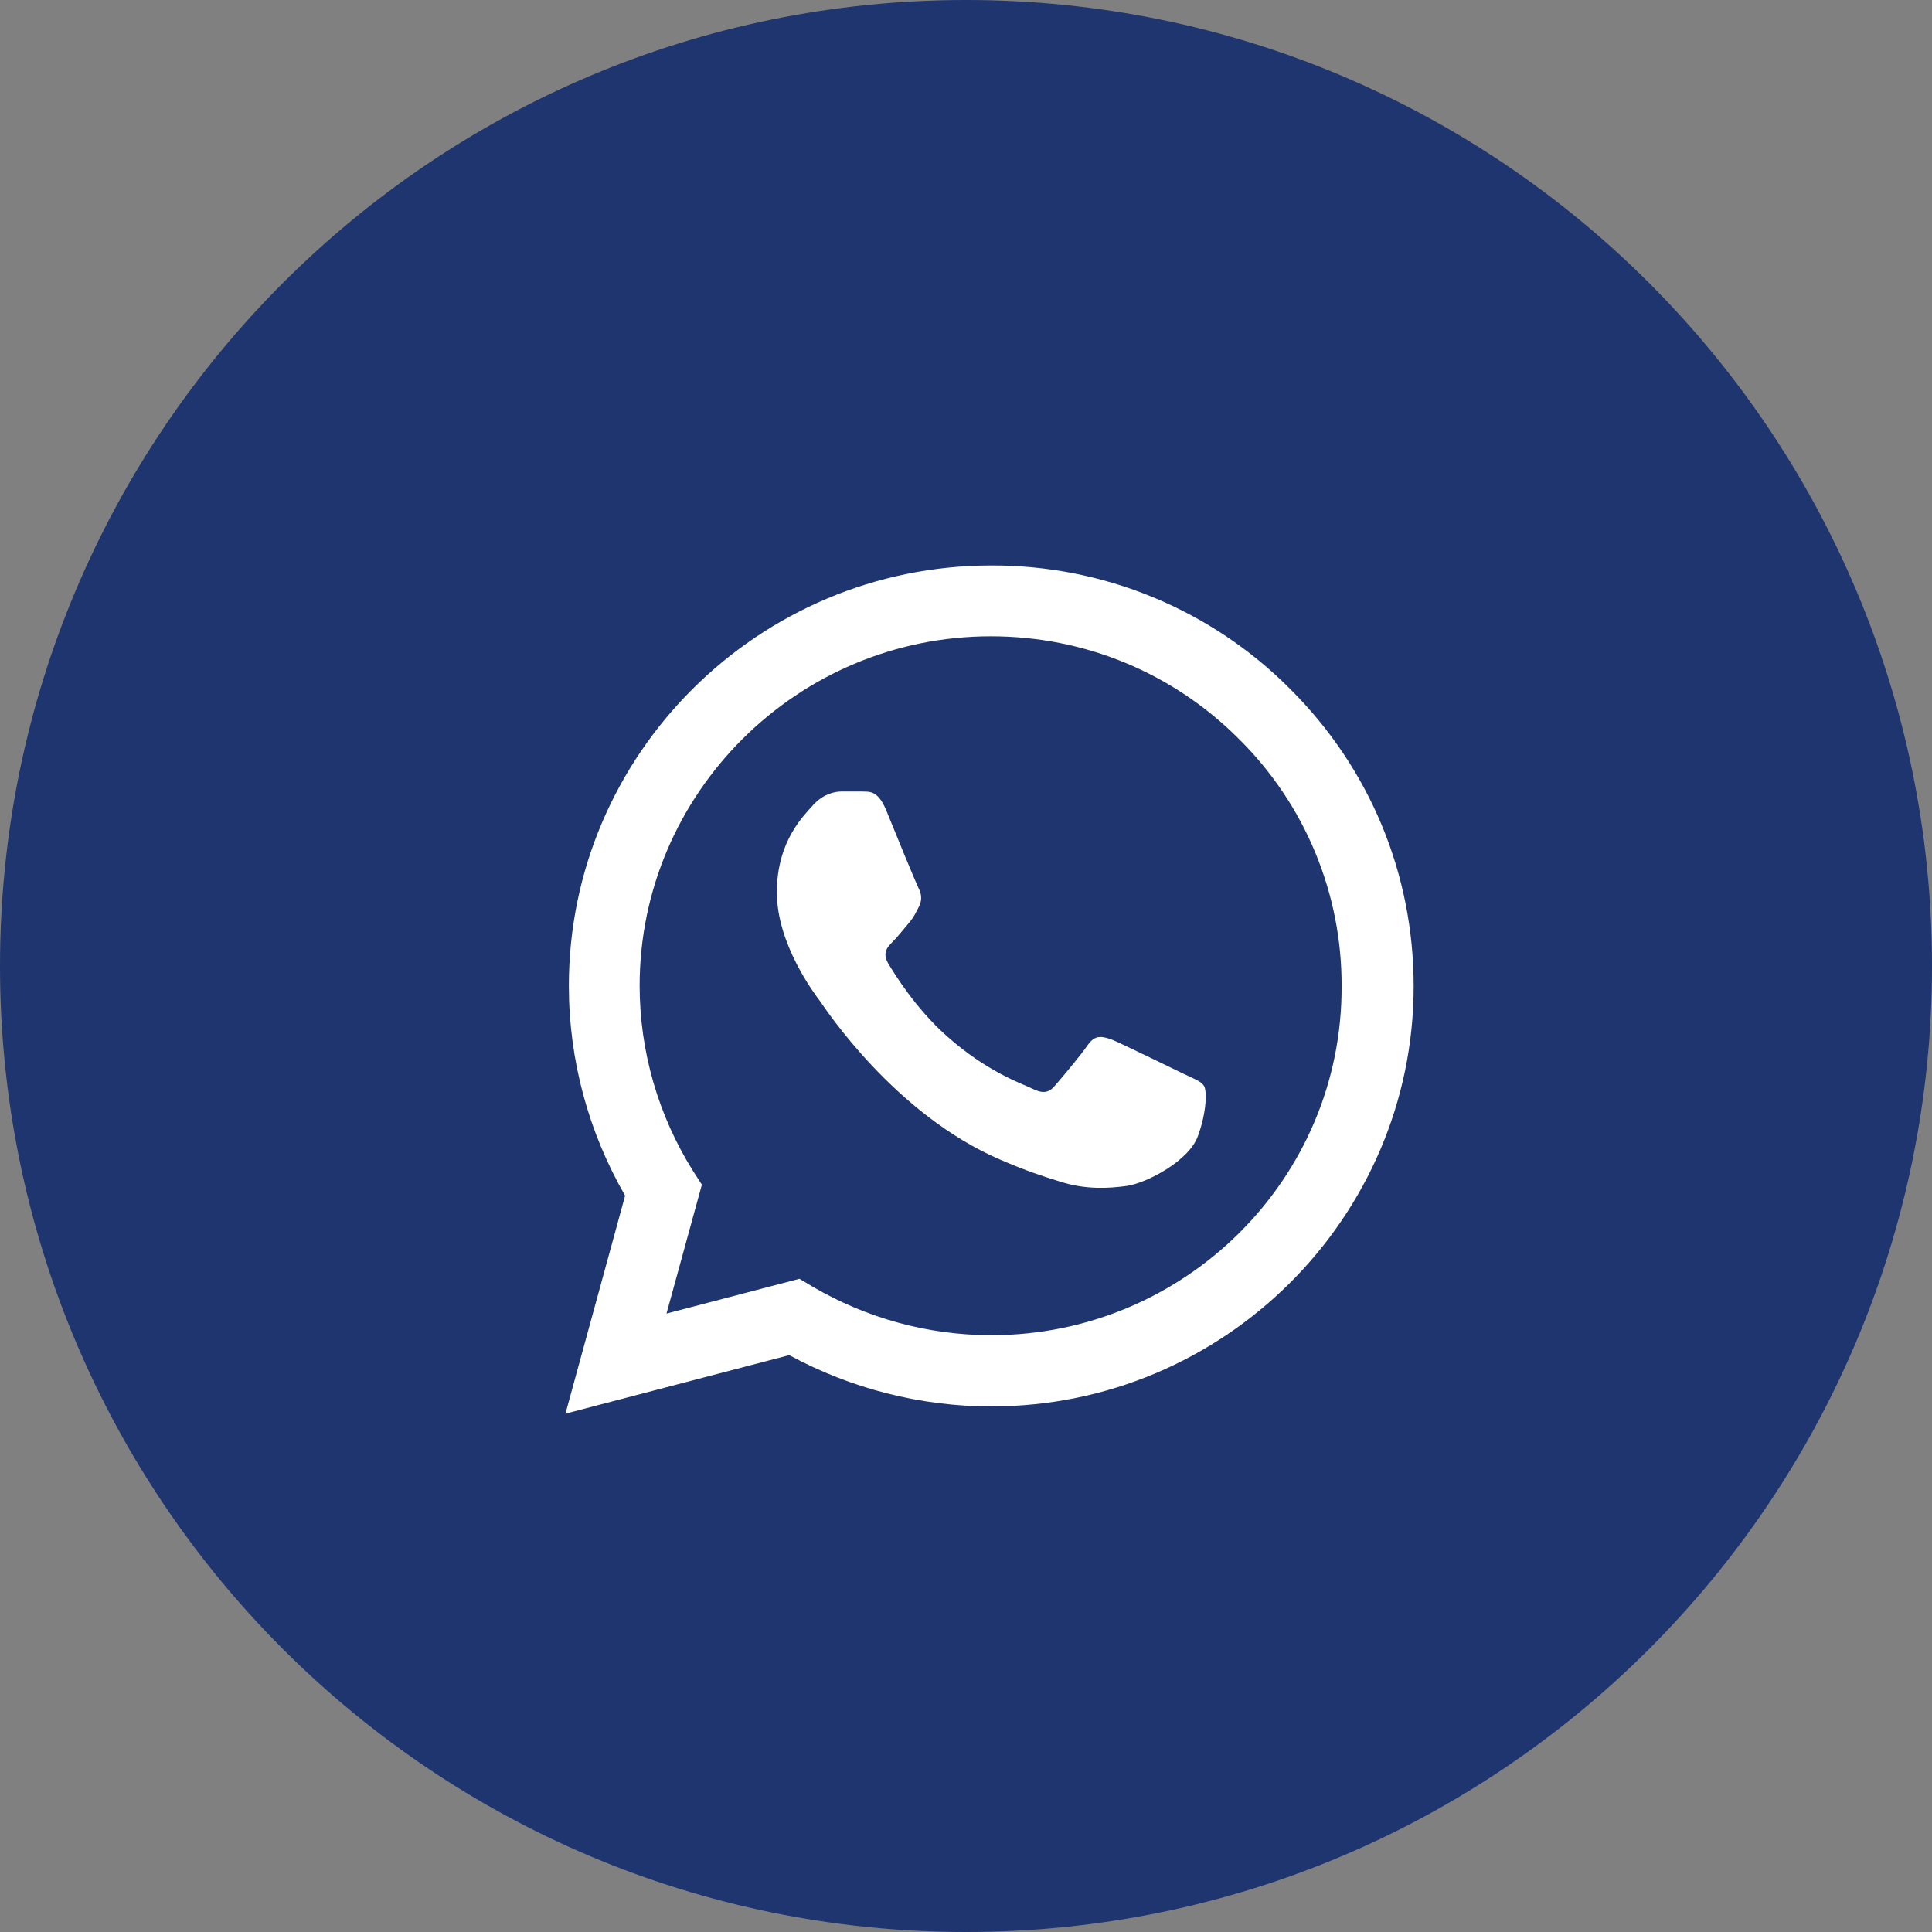 <?xml version="1.0" encoding="UTF-8"?> <svg xmlns="http://www.w3.org/2000/svg" width="41" height="41" viewBox="0 0 41 41" fill="none"><rect x="0" y="0" width="41" height="41" fill="#808080" stroke="none"/> <g clip-path="url(#clip0_310_136)"> <path d="M20.5 41C31.822 41 41 31.822 41 20.5C41 9.178 31.822 0 20.5 0C9.178 0 0 9.178 0 20.5C0 31.822 9.178 41 20.5 41Z" fill="#1F356F"></path> <path d="M27.377 14.619C26.548 13.786 25.56 13.125 24.471 12.675C23.383 12.225 22.215 11.996 21.036 12C16.098 12 12.072 16.005 12.072 20.919C12.072 22.494 12.488 24.024 13.266 25.374L12 30L16.749 28.758C18.06 29.469 19.535 29.847 21.036 29.847C25.975 29.847 30 25.842 30 20.928C30 18.543 29.068 16.302 27.377 14.619ZM21.036 28.335C19.698 28.335 18.386 27.975 17.237 27.3L16.966 27.138L14.144 27.876L14.895 25.14L14.714 24.861C13.97 23.679 13.575 22.313 13.574 20.919C13.574 16.833 16.921 13.503 21.027 13.503C23.017 13.503 24.889 14.277 26.291 15.681C26.986 16.369 27.536 17.186 27.91 18.087C28.284 18.988 28.475 19.953 28.471 20.928C28.489 25.014 25.143 28.335 21.036 28.335ZM25.125 22.791C24.898 22.683 23.795 22.143 23.596 22.062C23.388 21.99 23.243 21.954 23.089 22.17C22.936 22.395 22.511 22.899 22.384 23.043C22.257 23.196 22.122 23.214 21.895 23.097C21.669 22.989 20.946 22.746 20.096 21.99C19.426 21.396 18.983 20.667 18.847 20.442C18.721 20.217 18.829 20.1 18.947 19.983C19.046 19.884 19.173 19.722 19.281 19.596C19.39 19.47 19.435 19.371 19.508 19.227C19.58 19.074 19.544 18.948 19.489 18.84C19.435 18.732 18.983 17.634 18.802 17.184C18.621 16.752 18.431 16.806 18.296 16.797H17.861C17.707 16.797 17.472 16.851 17.264 17.076C17.065 17.301 16.486 17.841 16.486 18.939C16.486 20.037 17.291 21.099 17.4 21.243C17.509 21.396 18.983 23.646 21.226 24.609C21.76 24.843 22.176 24.978 22.502 25.077C23.035 25.248 23.524 25.221 23.913 25.167C24.347 25.104 25.242 24.627 25.423 24.105C25.613 23.583 25.613 23.142 25.55 23.043C25.486 22.944 25.351 22.899 25.125 22.791Z" fill="white"></path> </g> <defs> <clipPath id="clip0_310_136"> <rect width="41" height="41" fill="white"></rect> </clipPath> </defs> </svg> 